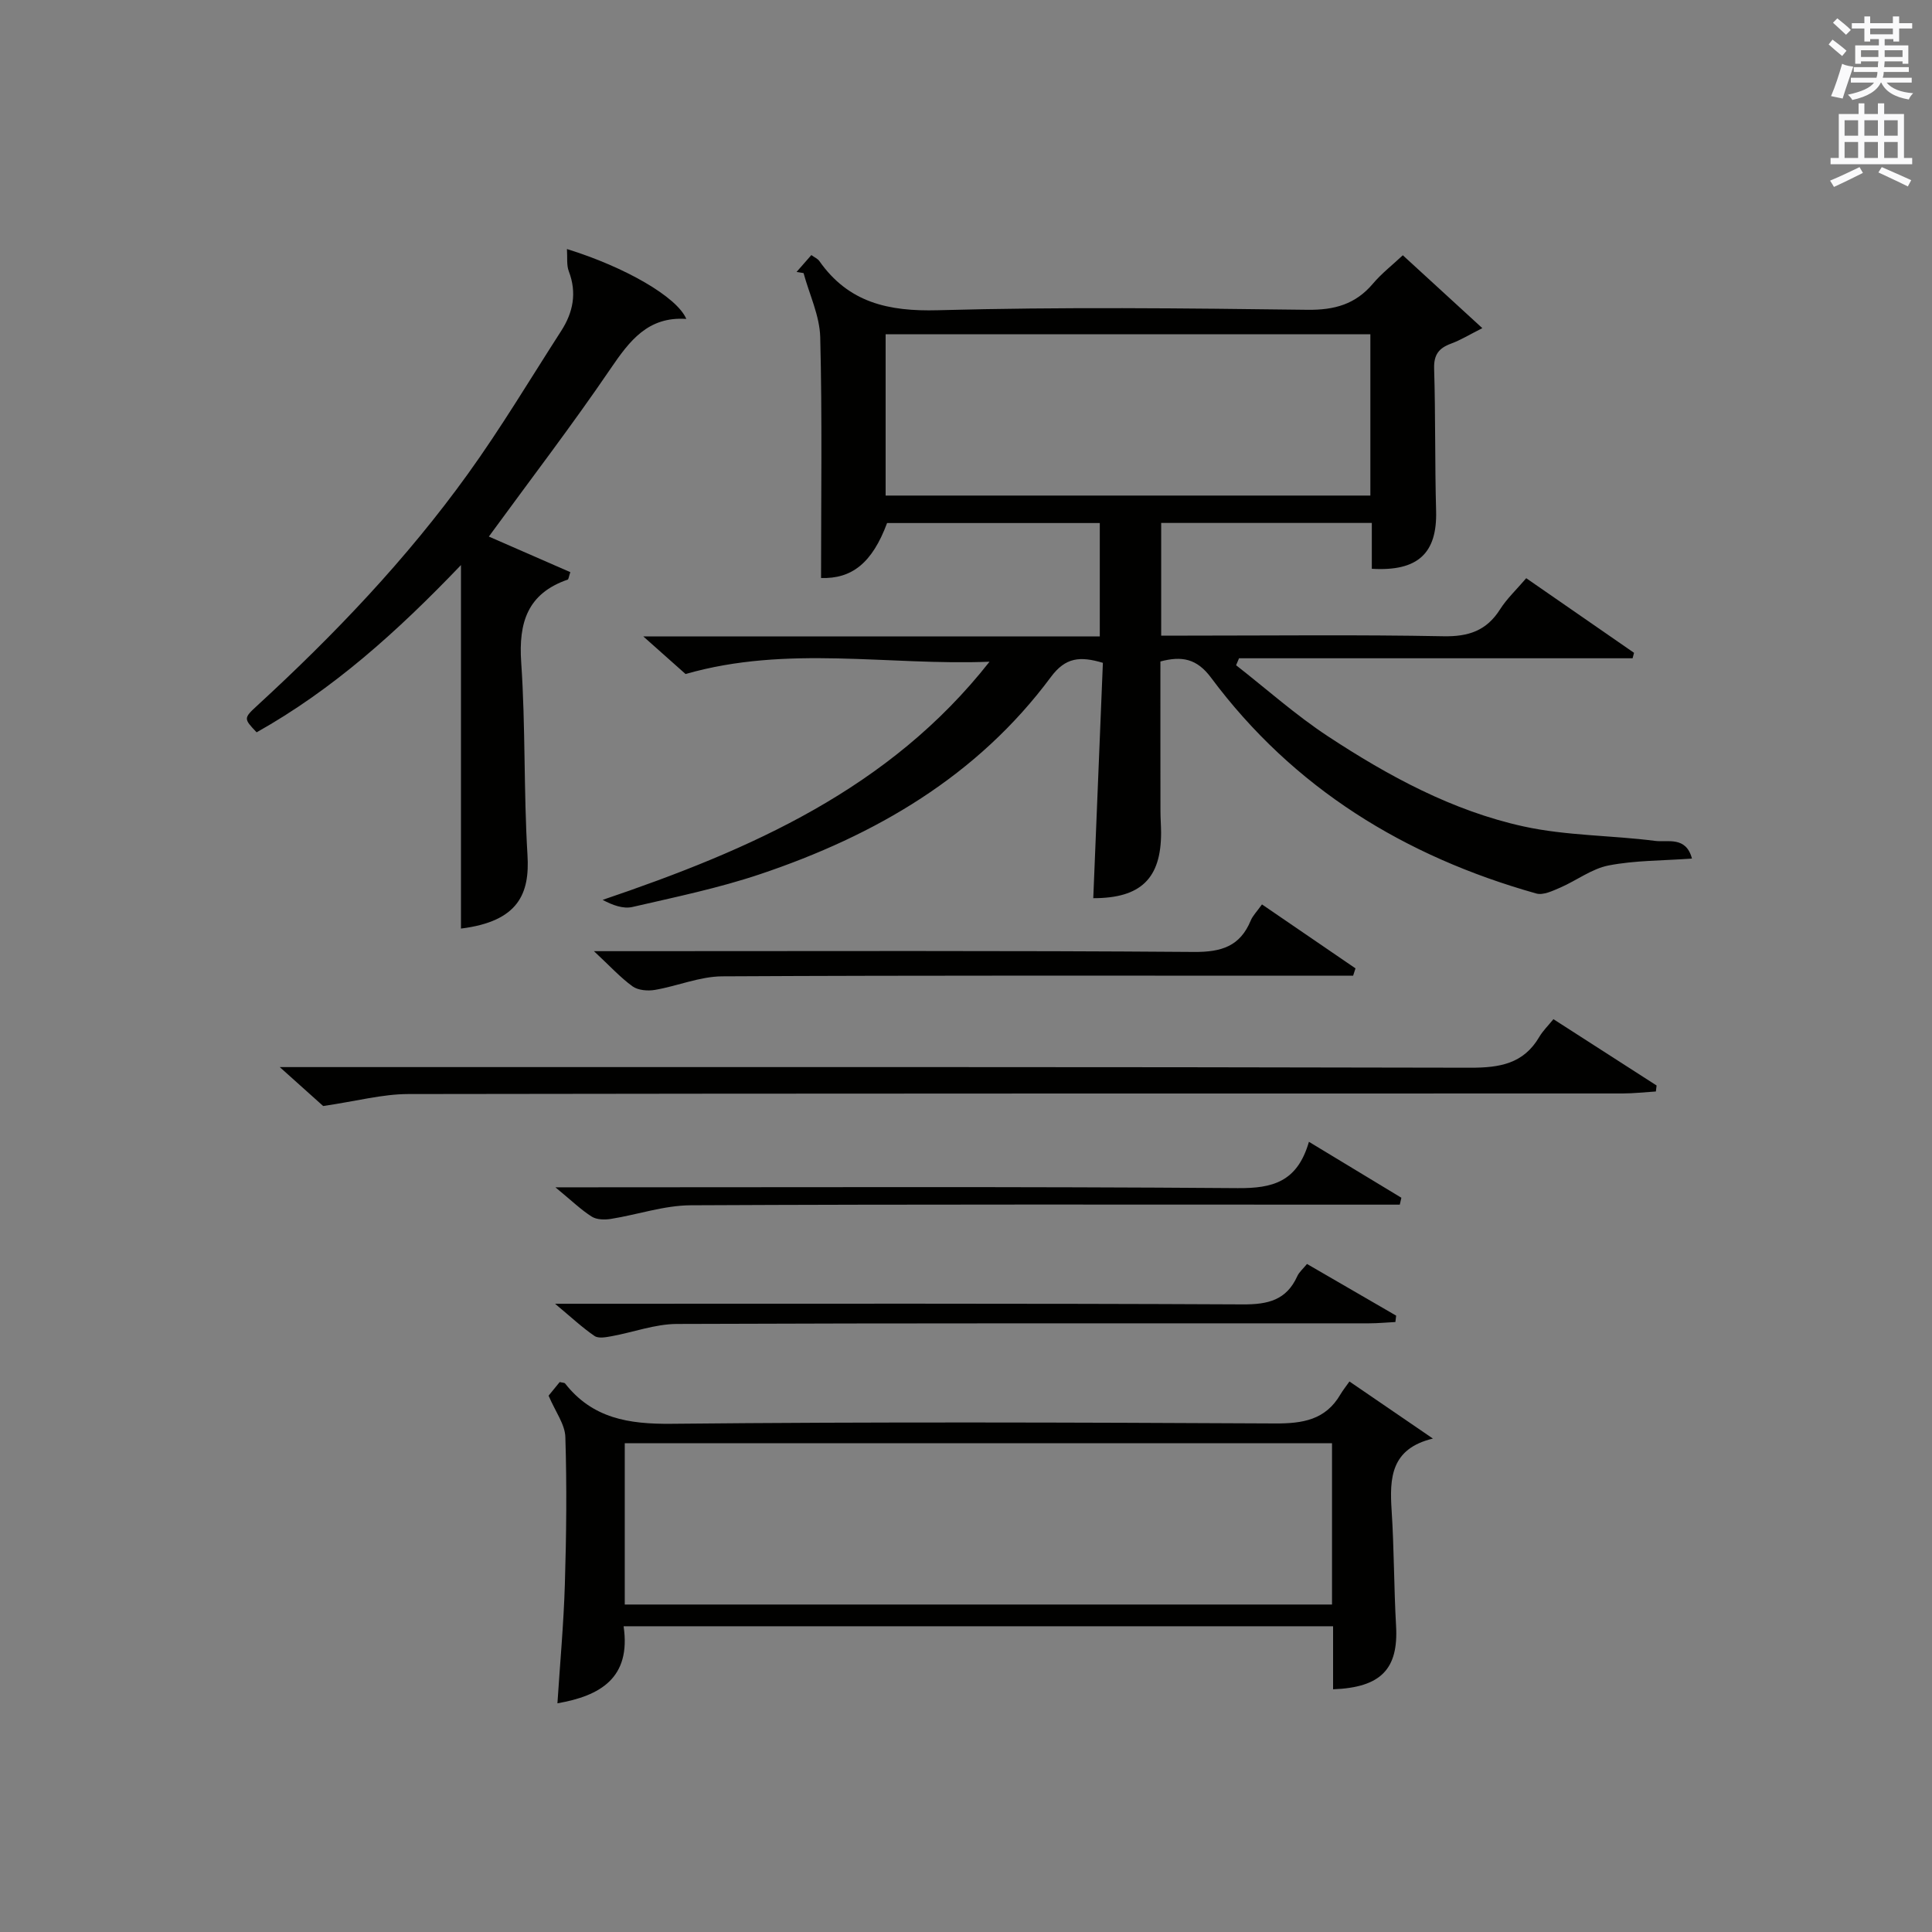 <?xml version="1.0" encoding="utf-8"?>
<!-- Generator: Adobe Illustrator 22.0.0, SVG Export Plug-In . SVG Version: 6.00 Build 0)  -->
<svg version="1.1" id="漢-ZDIC-典" xmlns="http://www.w3.org/2000/svg" xmlns:xlink="http://www.w3.org/1999/xlink" x="0px" y="0px"
	 viewBox="0 0 400 400" style="enable-background:new 0 0 400 400;" xml:space="preserve">
<rect x="0" y="0" width="400" height="400" fill="#808080" stroke="none"/>
<style type="text/css">
	.st1{fill:#010100;}
	.st2{fill:#fafafb;}
</style>
<g>
	
	<path class="st1" d="M164.92,56.3c0.97-1.1,1.93-2.2,3.06-3.49c0.67,0.48,1.31,0.75,1.65,1.23c6.05,8.62,14.31,10.47,24.56,10.19
		c25.48-0.7,50.98-0.41,76.48-0.09c5.61,0.07,9.96-1.13,13.58-5.41c1.8-2.13,4.05-3.87,6.19-5.88c5.35,4.91,10.49,9.61,16.46,15.09
		c-2.62,1.32-4.48,2.47-6.49,3.21c-2.5,0.92-3.57,2.27-3.49,5.14c0.3,9.82,0.14,19.66,0.41,29.48c0.24,8.73-3.72,12.57-13.31,11.99
		c0-3.06,0-6.15,0-9.49c-14.73,0-28.99,0-43.61,0c0,7.58,0,15.13,0,23.33c1.88,0,3.67,0,5.45,0c17.66,0,35.33-0.21,52.99,0.13
		c5.2,0.1,8.92-1.15,11.72-5.57c1.41-2.22,3.39-4.07,5.42-6.45c7.52,5.21,14.92,10.33,22.32,15.45c-0.1,0.38-0.2,0.76-0.3,1.13
		c-27.16,0-54.32,0-81.48,0c-0.2,0.48-0.4,0.96-0.61,1.44c6.32,4.94,12.34,10.32,19.01,14.71c12.53,8.24,25.79,15.44,40.54,18.67
		c8.86,1.94,18.16,1.82,27.22,2.99c2.53,0.33,6.39-1.04,7.61,3.66c-6.08,0.44-11.77,0.36-17.24,1.42c-3.51,0.68-6.66,3.13-10.05,4.6
		c-1.56,0.67-3.51,1.61-4.94,1.21c-27.22-7.66-50.28-21.78-67.34-44.69c-2.94-3.95-6.03-4.53-10.48-3.35
		c0,10.37-0.01,20.65,0.01,30.93c0,1.5,0.12,2.99,0.13,4.49c0.02,9.52-4.21,13.6-14.04,13.59c0.66-16.23,1.33-32.46,1.99-48.73
		c-4.72-1.4-7.72-1.16-10.76,2.93c-15.24,20.55-36.37,32.81-60.15,40.81c-8.62,2.9-17.61,4.76-26.49,6.81
		c-1.91,0.44-4.11-0.37-6.17-1.47c30.65-10.4,59.41-22.99,80.1-49.31c-20.9,0.84-41.84-3.51-62.93,2.55
		c-2.23-1.98-4.96-4.41-8.75-7.78c32.19,0,63.28,0,94.51,0c0-8.32,0-15.75,0-23.48c-14.81,0-29.41,0-44.04,0
		c-3.09,8.31-7.32,11.58-13.67,11.38c0-16.64,0.25-33.25-0.17-49.84c-0.11-4.46-2.25-8.86-3.45-13.29
		C165.9,56.46,165.41,56.38,164.92,56.3z M183.36,69.21c0,11.45,0,22.5,0,33.39c33.73,0,67.09,0,100.36,0c0-11.33,0-22.25,0-33.39
		C250.21,69.21,216.96,69.21,183.36,69.21z"/>
	<path class="st1" d="M279.39,286.02c5.88,4.02,11.2,7.66,17.28,11.82c-8.71,2.09-8.99,8.15-8.55,14.86c0.52,7.96,0.47,15.96,0.92,23.92
		c0.51,8.9-3.09,12.76-13.04,13.13c0-2.16,0-4.3,0-6.44c0-2.12,0-4.24,0-6.61c-49.08,0-97.65,0-146.89,0
		c1.58,10.73-4.88,14.42-13.7,15.95c0.53-8.2,1.29-16.42,1.54-24.66c0.31-10.15,0.42-20.32,0.1-30.47
		c-0.08-2.64-2.05-5.22-3.47-8.56c0.34-0.42,1.35-1.65,2.3-2.82c0.55,0.14,0.97,0.11,1.12,0.3c5.68,7.23,13.16,8.43,22.02,8.34
		c41.65-0.42,83.31-0.28,124.96-0.07c5.74,0.03,10.46-0.73,13.54-6.01C278.03,287.84,278.66,287.06,279.39,286.02z M129.35,332.2
		c49.05,0,97.71,0,146.43,0c0-11.33,0-22.27,0-33.4c-48.9,0-97.58,0-146.43,0C129.35,310,129.35,320.79,129.35,332.2z"/>
	<path class="st1" d="M95.44,116.99c-13.25,13.85-26.56,25.79-42.31,34.63c-2.68-2.83-2.74-2.9,0.13-5.54c15.97-14.67,30.91-30.32,43.59-47.93
		c6.89-9.56,12.95-19.72,19.34-29.64c2.47-3.83,3.28-7.88,1.58-12.33c-0.5-1.29-0.27-2.86-0.39-4.62
		c12.08,3.74,22.81,9.94,24.71,14.47c-7.92-0.54-11.74,4.52-15.67,10.29c-7.94,11.67-16.54,22.89-25.21,34.77
		c5.42,2.37,11.18,4.88,16.87,7.37c-0.33,0.97-0.36,1.47-0.54,1.54c-8.31,2.87-10.2,8.86-9.63,17.15c0.91,13.26,0.5,26.62,1.3,39.89
		c0.48,7.91-1.79,13.72-13.77,15.21C95.44,167.59,95.44,142.96,95.44,116.99z"/>
	<path class="st1" d="M66.91,228.99c-1.94-1.74-4.97-4.46-8.99-8.06c3.06,0,4.82,0,6.57,0c79.97,0,159.94-0.06,239.91,0.13
		c6.11,0.01,11.03-0.81,14.3-6.39c0.74-1.26,1.83-2.31,2.92-3.66c7.47,4.8,14.42,9.27,21.36,13.73c-0.05,0.41-0.1,0.83-0.15,1.24
		c-2.3,0.14-4.61,0.41-6.91,0.41c-83.8,0.02-167.61-0.02-251.41,0.12C79.17,226.52,73.83,227.98,66.91,228.99z"/>
	<path class="st1" d="M122.97,196.93c3.49,0,5.63,0,7.77,0c38.82,0,77.65-0.14,116.47,0.16c5.7,0.04,9.53-1.18,11.74-6.5
		c0.43-1.03,1.29-1.88,2.33-3.34c6.55,4.48,12.96,8.86,19.36,13.24c-0.16,0.51-0.33,1.01-0.49,1.52c-1.72,0-3.45,0-5.17,0
		c-41.82,0-83.64-0.09-125.46,0.13c-4.64,0.03-9.26,2.01-13.93,2.81c-1.48,0.25-3.47,0.09-4.62-0.73
		C128.44,202.39,126.3,200.03,122.97,196.93z"/>
	<path class="st1" d="M270.6,261.69c6.23,3.61,12.35,7.16,18.46,10.7c-0.05,0.44-0.1,0.88-0.16,1.32c-1.82,0.09-3.64,0.27-5.47,0.27
		c-47.77,0.02-95.54-0.06-143.31,0.13c-4.5,0.02-8.99,1.72-13.5,2.54c-1.16,0.21-2.71,0.51-3.53-0.05
		c-2.53-1.73-4.79-3.85-8.17-6.67c3.08,0,4.84,0,6.6,0c45.27,0,90.54-0.09,135.82,0.13c5.2,0.03,9-0.89,11.24-5.82
		C268.97,263.37,269.78,262.7,270.6,261.69z"/>
	<path class="st1" d="M289.81,249.41c-1.95,0-3.91,0-5.86,0c-46.99,0-93.98-0.1-140.96,0.13c-5.5,0.03-10.98,1.94-16.5,2.82
		c-1.29,0.21-2.94,0.18-3.97-0.47c-2.23-1.41-4.15-3.29-7.53-6.07c3.16,0,4.98,0,6.8,0c44.82,0,89.65-0.17,134.47,0.17
		c7.18,0.05,12.32-1.24,14.74-9.59c6.71,4.06,12.93,7.82,19.14,11.58C290.03,248.46,289.92,248.94,289.81,249.41z"/>
	
	
	<path class="st2" d="M378.6,9.2l0.8-1c0.9,0.7,1.9,1.4,2.9,2.3l-0.9,1.1C380.3,10.7,379.4,9.9,378.6,9.2z M379.1,19.9
		c0.9-2.1,1.6-4.3,2.3-6.7c0.4,0.2,0.8,0.4,2.3,0.6c-0.7,2.1-1.5,4.3-2.2,6.6L379.1,19.9z M379.5,4.7l0.9-0.9c1,0.8,2,1.6,2.8,2.4
		l-1,1C381.2,6.3,380.3,5.4,379.5,4.7z M392,3.4h1.2v1.4h2.7v1.1h-2.7v2.7H392V8.1h-1.8v1.3h4.9v3.8h-1.2v-0.5h-3.7
		c0,0.4-0.1,0.9-0.1,1.2h5.1v1H390c0,0.5-0.1,0.9-0.2,1.2h6v1h-5.2c1.1,1.3,2.9,2,5.5,2.2c-0.4,0.4-0.7,0.8-0.9,1.3
		c-2.9-0.5-4.8-1.6-5.7-3.5h-0.1c-0.8,1.7-2.7,2.9-5.9,3.6c-0.2-0.4-0.6-0.8-0.9-1.1c2.8-0.6,4.6-1.4,5.4-2.5h-4.8v-1h5.3
		c0.1-0.3,0.2-0.7,0.2-1.2h-4.9v-1h5c0-0.4,0-0.8,0.1-1.2h-3.6v0.5h-1.2V9.4h4.9V8.1h-1.8v0.5H386V5.9h-2.6V4.8h2.6V3.4h1.2v1.4h4.7
		V3.4z M385.3,11.8h3.6c0-0.4,0-0.9,0-1.4h-3.6V11.8z M387.2,7.1h4.7V5.9h-4.7V7.1z M393.9,10.4h-3.7c0,0.5,0,1,0,1.4h3.7V10.4z"/>
	<path class="st2" d="M384.7,21.4h1.3v2.2h2.8v-2.2h1.3v2.2h4.1v9.1h1.7V34h-16.9v-1.3h1.7v-9.1h4.1V21.4z M385,34.6l0.7,1.2
		c-1.8,0.9-3.8,1.9-6,2.9c-0.2-0.4-0.5-0.8-0.8-1.3C381.3,36.4,383.3,35.4,385,34.6z M381.9,28.1h2.8v-3.2h-2.8V28.1z M381.9,32.7
		h2.8v-3.3h-2.8V32.7z M386,28.1h2.8v-3.2H386V28.1z M386,32.7h2.8v-3.3H386V32.7z M389.6,34.6c2.1,0.9,4.1,1.8,6.1,2.7l-0.7,1.3
		c-2.2-1.1-4.2-2-6.1-2.9L389.6,34.6z M392.9,24.9h-2.8v3.2h2.8V24.9z M390.1,32.7h2.8v-3.3h-2.8V32.7z"/>
</g>
</svg>
